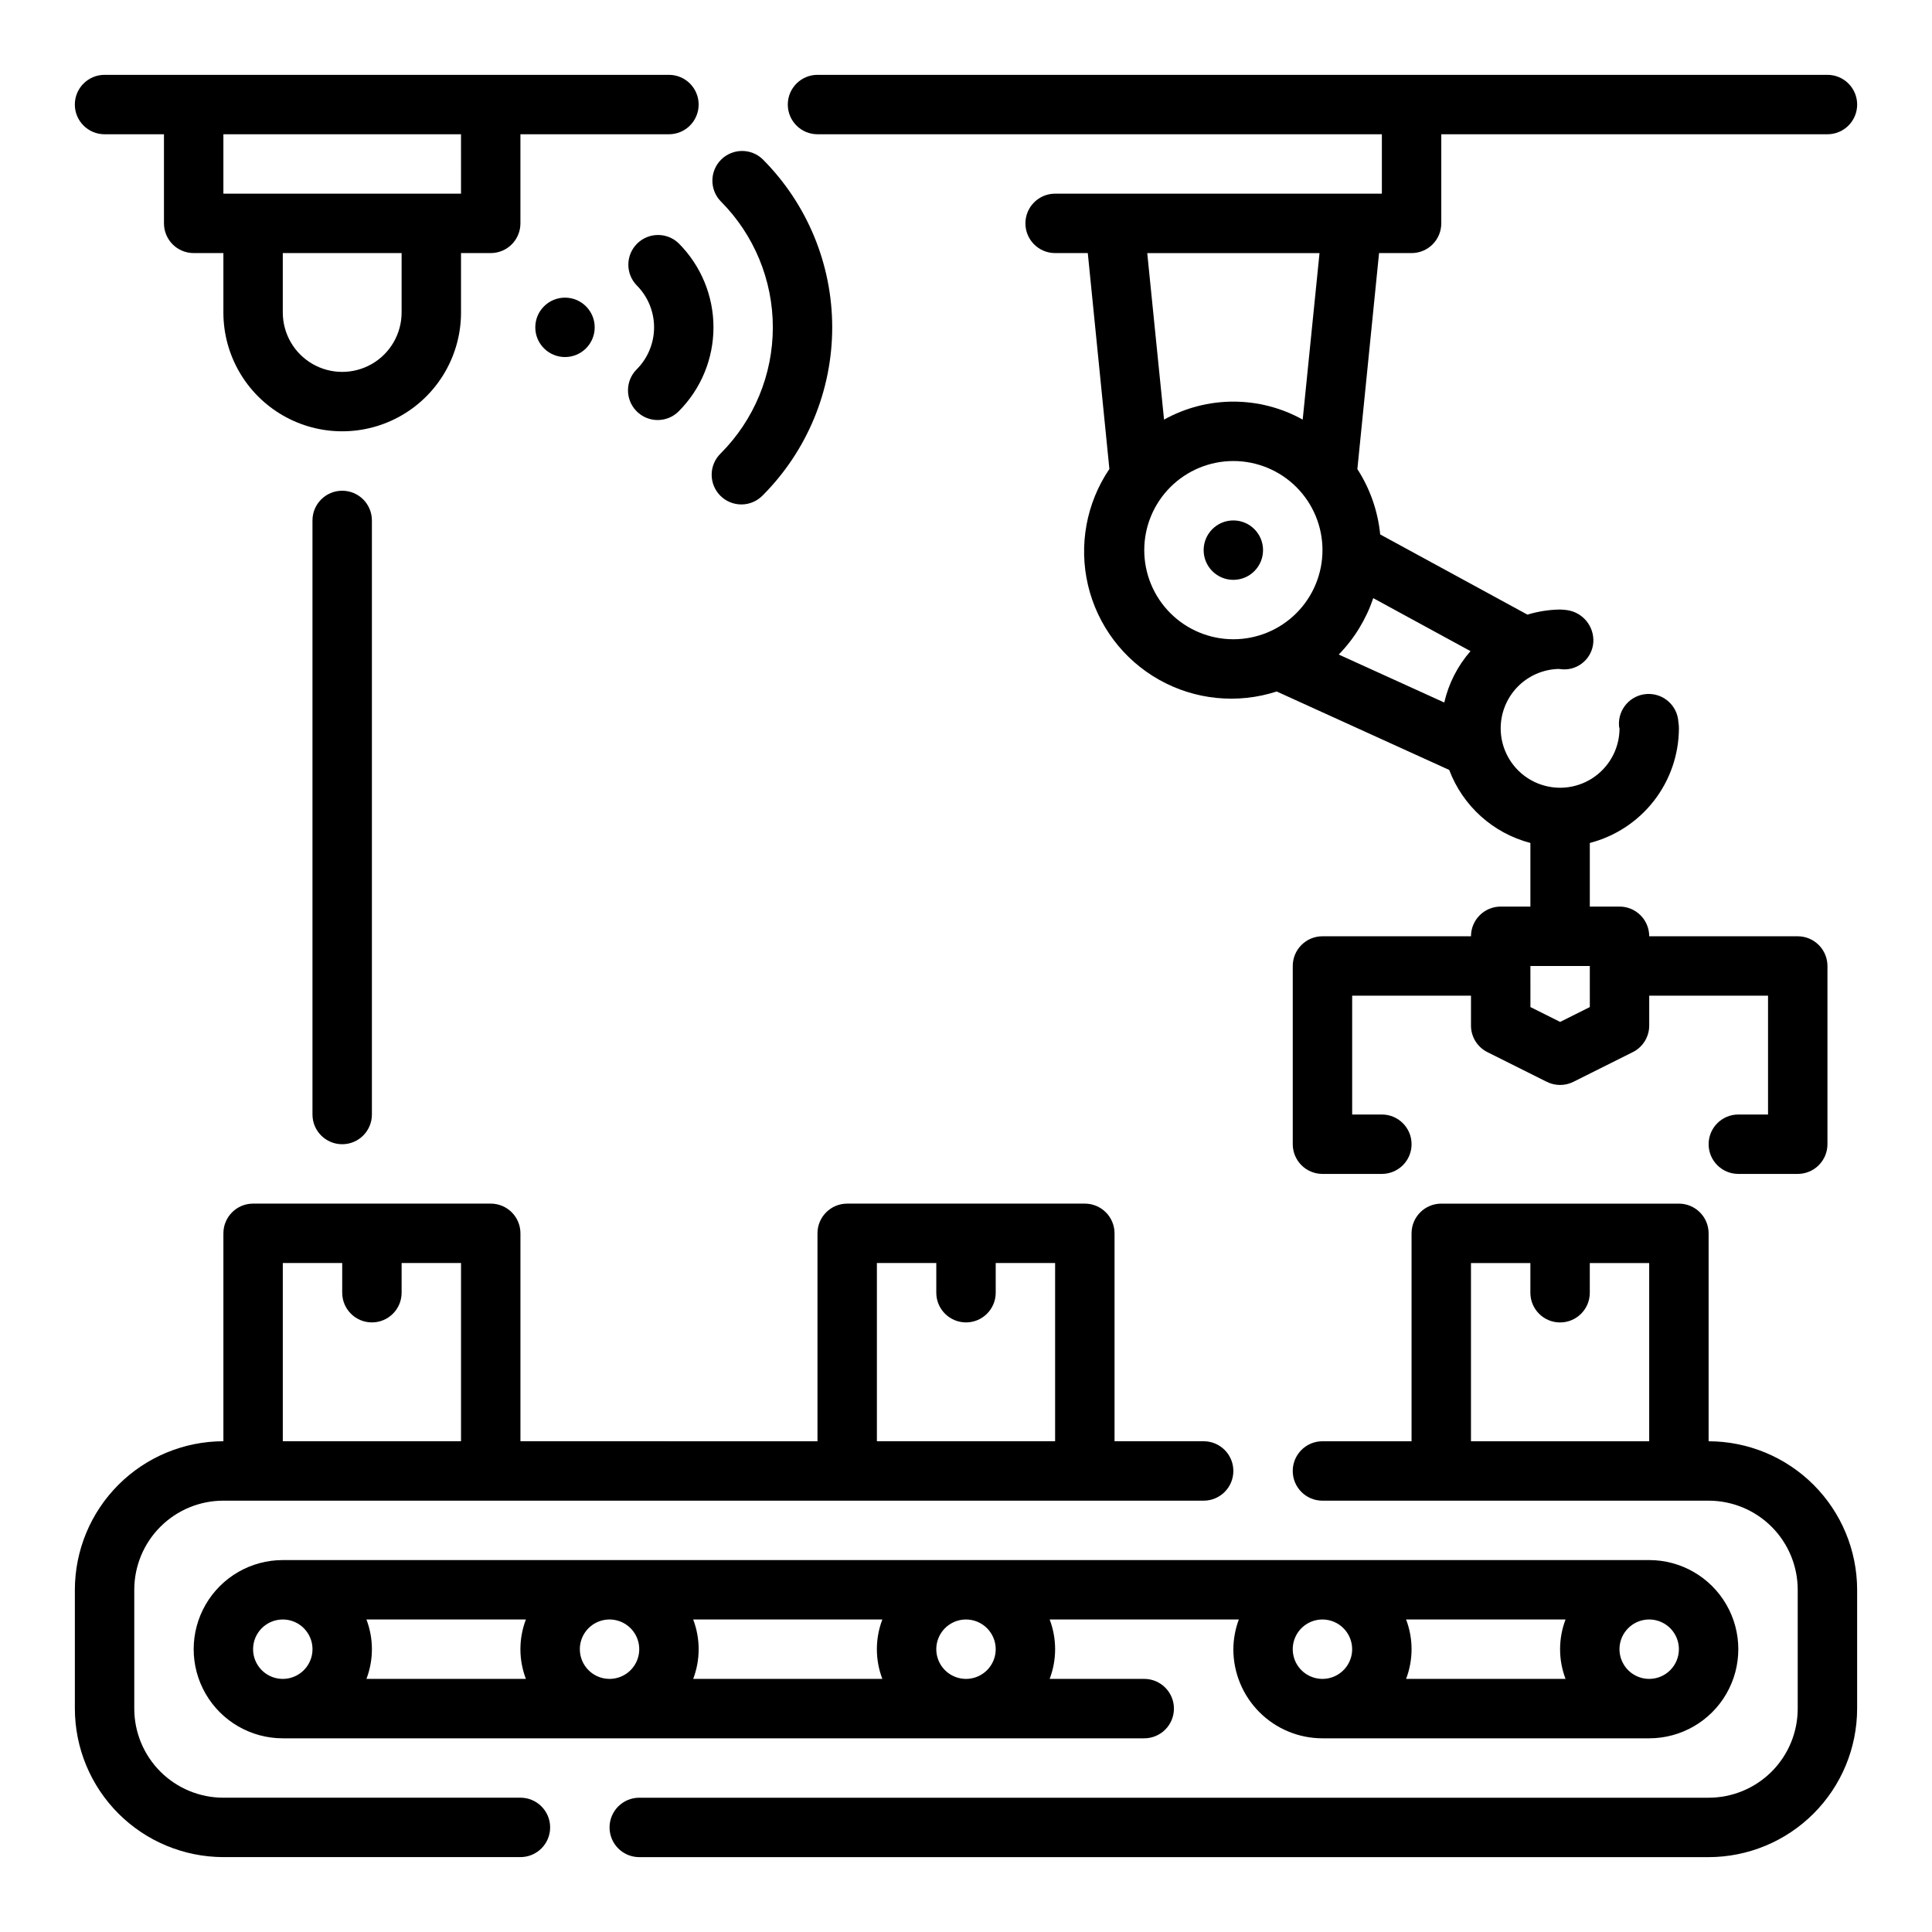 <?xml version="1.0" encoding="UTF-8"?>
<!-- Uploaded to: ICON Repo, www.svgrepo.com, Generator: ICON Repo Mixer Tools -->
<svg fill="#000000" width="800px" height="800px" version="1.1" viewBox="144 144 512 512" xmlns="http://www.w3.org/2000/svg">
 <g>
  <path d="m478.72 289.79c0 4.348-3.523 7.875-7.871 7.875s-7.871-3.527-7.871-7.875c0-4.348 3.523-7.871 7.871-7.871s7.871 3.523 7.871 7.871"/>
  <path d="m226.81 281.92v157.44c0 4.348 3.527 7.871 7.875 7.871s7.871-3.523 7.871-7.871v-157.44c0-4.348-3.523-7.871-7.871-7.871s-7.875 3.523-7.875 7.871z"/>
  <path d="m312.73 253.01c3.074 3.074 8.055 3.074 11.129 0 5.902-5.906 9.219-13.914 9.219-22.262s-3.316-16.355-9.219-22.262c-3.09-2.984-7.996-2.941-11.035 0.094-3.035 3.039-3.078 7.949-0.094 11.035 2.949 2.953 4.609 6.957 4.609 11.133s-1.66 8.18-4.609 11.133c-3.074 3.07-3.074 8.055 0 11.129z"/>
  <path d="m335 264.15c-1.52 1.465-2.387 3.481-2.402 5.594-0.02 2.109 0.812 4.141 2.305 5.633 1.492 1.492 3.523 2.324 5.633 2.305 2.113-0.016 4.129-0.883 5.594-2.402 11.793-11.82 18.414-27.836 18.414-44.531s-6.621-32.711-18.414-44.531c-3.086-2.984-7.996-2.941-11.035 0.094-3.035 3.039-3.078 7.949-0.094 11.035 8.844 8.867 13.809 20.879 13.809 33.402s-4.965 24.535-13.809 33.402z"/>
  <path d="m301.6 230.75c0 4.348-3.523 7.871-7.871 7.871-4.348 0-7.871-3.523-7.871-7.871s3.523-7.871 7.871-7.871c4.348 0 7.871 3.523 7.871 7.871"/>
  <path d="m360.64 179.58h149.57v15.742h-86.594c-4.348 0-7.871 3.527-7.871 7.875 0 4.348 3.523 7.871 7.871 7.871h8.66l5.723 57.215c-6.109 9.027-8.164 20.199-5.664 30.812 2.5 10.609 9.328 19.691 18.824 25.039 9.5 5.352 20.805 6.481 31.176 3.117l45.719 20.789c3.609 9.559 11.629 16.773 21.516 19.352v16.859h-7.871c-4.348 0-7.871 3.523-7.871 7.871h-39.363c-4.348 0-7.871 3.527-7.871 7.875v47.23c0 2.09 0.832 4.09 2.305 5.566 1.477 1.477 3.481 2.305 5.566 2.305h15.746c4.348 0 7.871-3.523 7.871-7.871 0-4.348-3.523-7.871-7.871-7.871h-7.871v-31.488h31.488v7.871c-0.02 3 1.672 5.746 4.352 7.086l15.742 7.871h0.004c2.215 1.105 4.82 1.105 7.035 0l15.742-7.871h0.004c2.68-1.34 4.367-4.086 4.352-7.086v-7.871h31.488v31.488h-7.871c-4.348 0-7.871 3.523-7.871 7.871 0 4.348 3.523 7.871 7.871 7.871h15.742c2.09 0 4.09-0.828 5.566-2.305 1.477-1.477 2.309-3.477 2.309-5.566v-47.23c0-2.09-0.832-4.09-2.309-5.566-1.477-1.477-3.477-2.309-5.566-2.309h-39.359c0-2.086-0.828-4.09-2.305-5.566-1.477-1.477-3.481-2.305-5.566-2.305h-7.871v-16.859c6.738-1.742 12.711-5.668 16.984-11.16 4.273-5.496 6.606-12.25 6.629-19.211 0.004-0.559-0.043-1.117-0.141-1.672-0.242-4.348-3.961-7.676-8.309-7.434-4.348 0.242-7.676 3.961-7.434 8.309-0.004 0.273 0.043 0.543 0.141 0.797 0 4.152-1.645 8.137-4.57 11.082-2.922 2.949-6.894 4.621-11.047 4.656-4.152 0.031-8.148-1.574-11.121-4.477-2.973-2.898-4.68-6.856-4.75-11.008-0.066-4.152 1.508-8.164 4.383-11.16 2.875-2.996 6.816-4.734 10.969-4.84 0.219 0 0.969 0.109 1.188 0.117 4.152 0.168 7.691-2.984 8.004-7.129 0.289-4.262-2.781-8.016-7.012-8.582-0.363-0.055-1.426-0.148-1.789-0.148-2.934 0.039-5.852 0.496-8.656 1.352l-39.023-21.254c-0.609-6.172-2.68-12.109-6.047-17.316l5.75-57.246h8.617c2.09 0 4.09-0.828 5.566-2.305 1.477-1.477 2.305-3.481 2.305-5.566v-23.617h102.34c4.348 0 7.871-3.523 7.871-7.871 0-4.348-3.523-7.875-7.871-7.875h-267.65c-4.348 0-7.871 3.527-7.871 7.875 0 4.348 3.523 7.871 7.871 7.871zm204.68 231.3-7.871 3.938-7.871-3.938-0.004-10.879h15.742zm-118.08-121.09c0-6.262 2.488-12.27 6.918-16.699 4.43-4.426 10.434-6.914 16.699-6.914 6.262 0 12.27 2.488 16.699 6.914 4.43 4.43 6.914 10.438 6.914 16.699 0 6.266-2.484 12.27-6.914 16.699-4.43 4.43-10.438 6.918-16.699 6.918-6.266 0-12.27-2.488-16.699-6.918-4.43-4.43-6.918-10.434-6.918-16.699zm60.684 12.723 25.773 14.043c-3.406 3.894-5.797 8.574-6.949 13.617l-27.969-12.715v0.004c4.133-4.234 7.258-9.344 9.148-14.949zm-18.695-47.312c-11.422-6.356-25.32-6.356-36.746 0l-4.453-44.129h45.656z"/>
  <path d="m171.71 179.58h15.742v23.617c0 2.086 0.832 4.09 2.305 5.566 1.477 1.477 3.481 2.305 5.566 2.305h7.875v15.742c0 11.25 6 21.645 15.742 27.27 9.742 5.625 21.746 5.625 31.488 0 9.742-5.625 15.746-16.02 15.746-27.27v-15.742h7.871c2.086 0 4.09-0.828 5.566-2.305 1.477-1.477 2.305-3.481 2.305-5.566v-23.617h39.359c4.348 0 7.871-3.523 7.871-7.871 0-4.348-3.523-7.875-7.871-7.875h-149.57c-4.348 0-7.875 3.527-7.875 7.875 0 4.348 3.527 7.871 7.875 7.871zm78.719 47.23c0 5.625-3 10.824-7.871 13.637s-10.875 2.812-15.746 0-7.871-8.012-7.871-13.637v-15.742h31.488zm15.742-47.23 0.004 15.742h-62.977v-15.742z"/>
  <path d="m596.8 525.95v-55.102c0-2.09-0.832-4.09-2.309-5.566-1.477-1.477-3.477-2.305-5.566-2.305h-62.977c-4.348 0-7.871 3.523-7.871 7.871v55.105l-23.617-0.004c-4.348 0-7.871 3.527-7.871 7.875 0 4.348 3.523 7.871 7.871 7.871h102.34c6.262 0 12.27 2.488 16.699 6.918 4.426 4.426 6.914 10.434 6.914 16.699v31.488c0 6.262-2.488 12.27-6.914 16.699-4.43 4.426-10.438 6.914-16.699 6.914h-283.39c-4.348 0-7.871 3.527-7.871 7.875 0 4.348 3.523 7.871 7.871 7.871h283.39c10.434-0.012 20.438-4.164 27.816-11.543 7.379-7.379 11.531-17.383 11.543-27.816v-31.488c-0.012-10.438-4.164-20.441-11.543-27.82-7.379-7.379-17.383-11.527-27.816-11.543zm-62.977 0v-47.23h15.742v7.871c0 4.348 3.523 7.871 7.871 7.871s7.875-3.523 7.875-7.871v-7.871h15.742v47.23z"/>
  <path d="m281.92 620.41h-78.719c-6.266 0-12.273-2.488-16.699-6.914-4.43-4.43-6.918-10.438-6.918-16.699v-31.488c0-6.266 2.488-12.273 6.918-16.699 4.426-4.43 10.434-6.918 16.699-6.918h259.78c4.348 0 7.871-3.523 7.871-7.871 0-4.348-3.523-7.875-7.871-7.875h-23.617v-55.102c0-2.09-0.832-4.09-2.305-5.566-1.477-1.477-3.481-2.305-5.566-2.305h-62.977c-4.348 0-7.875 3.523-7.875 7.871v55.105l-78.719-0.004v-55.102c0-2.09-0.828-4.09-2.305-5.566-1.477-1.477-3.481-2.305-5.566-2.305h-62.977c-4.348 0-7.871 3.523-7.871 7.871v55.105-0.004c-10.438 0.016-20.441 4.164-27.82 11.543-7.379 7.379-11.527 17.383-11.543 27.82v31.488c0.016 10.434 4.164 20.438 11.543 27.816 7.379 7.379 17.383 11.531 27.82 11.543h78.719c4.348 0 7.871-3.523 7.871-7.871 0-4.348-3.523-7.875-7.871-7.875zm94.465-141.7h15.742v7.871c0 4.348 3.527 7.871 7.875 7.871s7.871-3.523 7.871-7.871v-7.871h15.742v47.23h-47.23zm-157.44 0h15.742v7.871h0.004c0 4.348 3.523 7.871 7.871 7.871s7.871-3.523 7.871-7.871v-7.871h15.742v47.23h-47.23z"/>
  <path d="m494.46 604.67h86.594c8.438 0 16.234-4.5 20.453-11.809 4.219-7.309 4.219-16.309 0-23.617-4.219-7.305-12.016-11.809-20.453-11.809h-362.11c-8.438 0-16.234 4.504-20.453 11.809-4.219 7.309-4.219 16.309 0 23.617 4.219 7.309 12.016 11.809 20.453 11.809h228.29c4.348 0 7.871-3.523 7.871-7.871 0-4.348-3.523-7.875-7.871-7.875h-25.062c1.93-5.07 1.93-10.672 0-15.742h50.129c-0.934 2.519-1.426 5.184-1.449 7.871 0 6.266 2.488 12.27 6.918 16.699 4.426 4.43 10.434 6.918 16.695 6.918zm7.871-23.617h0.004c0 3.184-1.918 6.055-4.859 7.273-2.941 1.219-6.328 0.543-8.582-1.707-2.25-2.25-2.922-5.637-1.703-8.578 1.219-2.941 4.086-4.859 7.269-4.859 2.09 0 4.094 0.828 5.566 2.305 1.477 1.477 2.309 3.481 2.309 5.566zm14.297-7.871h42.258c-1.93 5.07-1.93 10.672 0 15.742h-42.258c1.934-5.07 1.934-10.672 0-15.742zm64.426 15.742c-3.184 0-6.055-1.918-7.273-4.859s-0.543-6.328 1.707-8.578 5.637-2.926 8.578-1.707 4.859 4.09 4.859 7.273c0 2.09-0.828 4.09-2.305 5.566-1.477 1.477-3.477 2.305-5.566 2.305zm-283.39-7.871c0-3.184 1.918-6.055 4.859-7.273 2.941-1.219 6.324-0.543 8.578 1.707 2.25 2.25 2.926 5.637 1.707 8.578s-4.09 4.859-7.273 4.859c-4.348 0-7.871-3.523-7.871-7.871zm-14.297 7.871h-42.258c1.934-5.07 1.934-10.672 0-15.742h42.258c-1.934 5.07-1.934 10.672 0 15.742zm44.336-15.742h50.129c-1.934 5.07-1.934 10.672 0 15.742h-50.129c1.93-5.07 1.93-10.672 0-15.742zm-108.76 0c3.184 0 6.055 1.918 7.273 4.859 1.219 2.941 0.543 6.328-1.707 8.578s-5.637 2.926-8.578 1.707c-2.941-1.219-4.859-4.09-4.859-7.273 0-4.348 3.523-7.871 7.871-7.871zm188.93 7.871c0 3.184-1.918 6.055-4.859 7.273-2.941 1.219-6.328 0.543-8.578-1.707-2.254-2.25-2.926-5.637-1.707-8.578 1.219-2.941 4.09-4.859 7.273-4.859 2.086 0 4.09 0.828 5.566 2.305 1.477 1.477 2.305 3.481 2.305 5.566z"/>
 </g>
</svg>